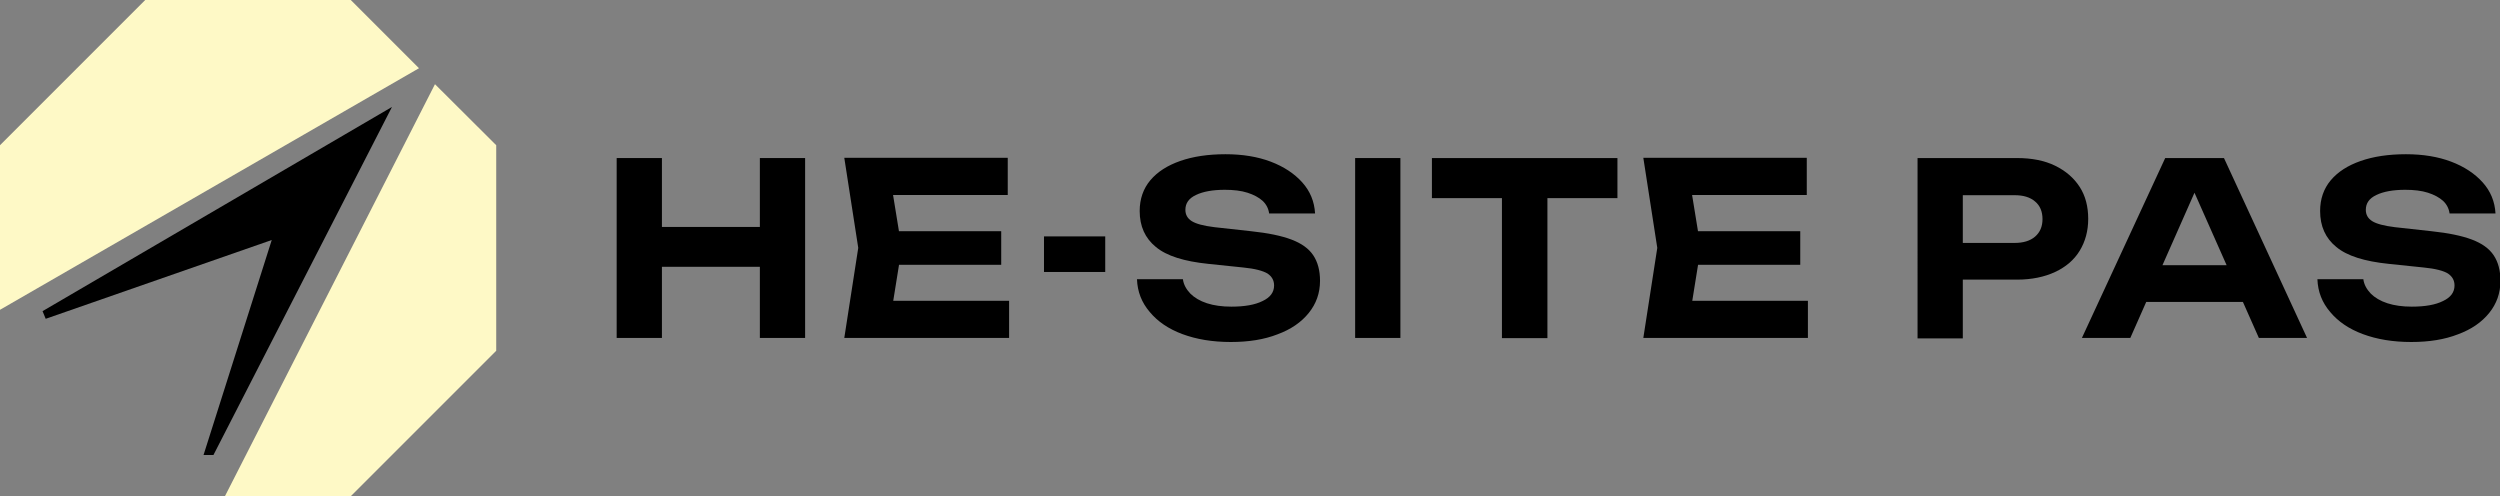 <?xml version="1.0" encoding="utf-8"?>
<!-- Generator: Adobe Illustrator 29.8.1, SVG Export Plug-In . SVG Version: 9.03 Build 0)  -->
<svg version="1.0" id="Layer_1" xmlns="http://www.w3.org/2000/svg" xmlns:xlink="http://www.w3.org/1999/xlink" x="0px" y="0px"
	 viewBox="0 0 1110.4 220.4" style="enable-background:new 0 0 1110.4 220.4;" xml:space="preserve">
<rect x="0" y="0" width="1110.4" height="220.4" fill="#808080" stroke="none"/>
<style type="text/css">
	.st0{fill:#FEF9C6;}
</style>
<path d="M273.9,70.2h20.1v79.9h-20.1V70.2z M285.1,100.8H346v17.7h-60.9V100.8z M337.5,70.2h20.1v79.9h-20.1V70.2z"/>
<path d="M400.5,110.2l-5.3,33l-8.4-9.6h61.4v16.5H375l6.2-40l-6.2-40h72.6v16.5h-60.9l8.4-9.6L400.5,110.2z M444.7,102.7v14.9h-57.9
	v-14.9H444.7z"/>
<path d="M463.7,105h27.2v15.8h-27.2V105z"/>
<path d="M505,124h20.4c0.3,2.4,1.5,4.5,3.3,6.4c1.8,1.8,4.3,3.3,7.4,4.3c3.1,1,6.7,1.5,10.8,1.5c5.9,0,10.5-0.8,13.9-2.5
	c3.4-1.6,5.1-3.9,5.1-6.9c0-2.3-1-4-2.9-5.3c-2-1.2-5.6-2.2-10.9-2.7l-15.4-1.6c-10.7-1.1-18.5-3.5-23.3-7.5
	c-4.8-3.9-7.2-9.2-7.2-16c0-5.3,1.6-9.9,4.7-13.6c3.2-3.8,7.6-6.6,13.3-8.6s12.4-3,20.1-3c7.6,0,14.3,1.1,20.1,3.3
	c5.8,2.2,10.5,5.3,14,9.2s5.4,8.5,5.7,13.8h-20.4c-0.3-2.2-1.3-4.1-2.9-5.6c-1.7-1.5-3.9-2.7-6.7-3.6c-2.8-0.9-6.2-1.3-10.1-1.3
	c-5.4,0-9.7,0.8-12.8,2.3c-3.2,1.5-4.7,3.7-4.7,6.6c0,2.1,0.9,3.8,2.8,5c1.9,1.2,5.2,2.1,10.1,2.7l16.3,1.8c7.5,0.8,13.4,2,17.9,3.7
	c4.5,1.7,7.7,4,9.7,7c2,3,3,6.8,3,11.3c0,5.5-1.7,10.2-5,14.3c-3.3,4.1-7.9,7.3-13.9,9.5c-5.9,2.3-12.8,3.4-20.7,3.4
	c-8.2,0-15.3-1.2-21.5-3.5c-6.2-2.3-11-5.6-14.5-9.8C507.1,134.4,505.2,129.6,505,124z"/>
<path d="M601.9,70.2H622v79.9h-20.1V70.2z"/>
<path d="M636,70.2h82.4V88H636V70.2z M667.1,79.2h20.2v71h-20.2V79.2z"/>
<path d="M755.4,110.2l-5.3,33l-8.4-9.6H803v16.5h-73.1l6.2-40l-6.2-40h72.6v16.5h-60.9l8.4-9.6L755.4,110.2z M799.6,102.7v14.9
	h-57.9v-14.9H799.6z"/>
<path d="M895.9,70.2c6.5,0,12.2,1.1,16.9,3.4s8.3,5.4,10.9,9.4s3.8,8.8,3.8,14.2c0,5.4-1.3,10.1-3.8,14.2s-6.2,7.2-10.9,9.4
	c-4.7,2.2-10.4,3.4-16.9,3.4h-35v-16.3h33.9c3.8,0,6.9-0.9,9.1-2.8c2.2-1.9,3.3-4.5,3.3-7.8s-1.1-6-3.3-7.8
	c-2.2-1.9-5.2-2.8-9.1-2.8h-32.1l9.1-9.4v73h-20.1V70.2L895.9,70.2L895.9,70.2z"/>
<path d="M987.8,70.2l36.9,79.9h-21.4l-31.7-71.5h6.2l-31.6,71.5h-21.5l37-79.9L987.8,70.2L987.8,70.2z M946.7,134.1v-16.3h55.2v16.3
	H946.7z"/>
<path d="M1029.3,124h20.4c0.3,2.4,1.5,4.5,3.3,6.4c1.8,1.8,4.3,3.3,7.4,4.3c3.1,1,6.7,1.5,10.8,1.5c5.9,0,10.5-0.8,13.9-2.5
	c3.4-1.6,5.1-3.9,5.1-6.9c0-2.3-1-4-2.9-5.3c-1.9-1.2-5.6-2.2-10.9-2.7l-15.4-1.6c-10.7-1.1-18.5-3.5-23.3-7.5
	c-4.8-3.9-7.2-9.2-7.2-16c0-5.3,1.6-9.9,4.7-13.6c3.2-3.8,7.6-6.6,13.3-8.6s12.4-3,20.1-3c7.6,0,14.3,1.1,20.1,3.3
	c5.8,2.2,10.5,5.3,14,9.2s5.4,8.5,5.7,13.8h-20.4c-0.3-2.2-1.3-4.1-2.9-5.6c-1.7-1.5-3.9-2.7-6.7-3.6c-2.8-0.9-6.2-1.3-10.1-1.3
	c-5.4,0-9.7,0.8-12.8,2.3c-3.2,1.5-4.7,3.7-4.7,6.6c0,2.1,0.9,3.8,2.8,5c1.9,1.2,5.2,2.1,10.1,2.7l16.3,1.8c7.5,0.8,13.4,2,17.9,3.7
	c4.5,1.7,7.7,4,9.7,7c2,3,3,6.8,3,11.3c0,5.5-1.7,10.2-5,14.3c-3.3,4.1-7.9,7.3-13.9,9.5c-5.9,2.3-12.8,3.4-20.7,3.4
	c-8.2,0-15.3-1.2-21.5-3.5c-6.2-2.3-11-5.6-14.5-9.8C1031.4,134.4,1029.5,129.6,1029.3,124z"/>
<polygon class="st0" points="155.8,0 64.5,0 0,64.5 0,137.6 186.1,30.3 "/>
<polygon class="st0" points="193.2,37.4 99.9,220.4 155.8,220.4 220.4,155.8 220.4,64.5 "/>
<polygon points="120.7,106.6 90.4,202.1 94.8,202.1 174.1,47.5 18.9,138.2 20.3,141.6 "/>
</svg>
